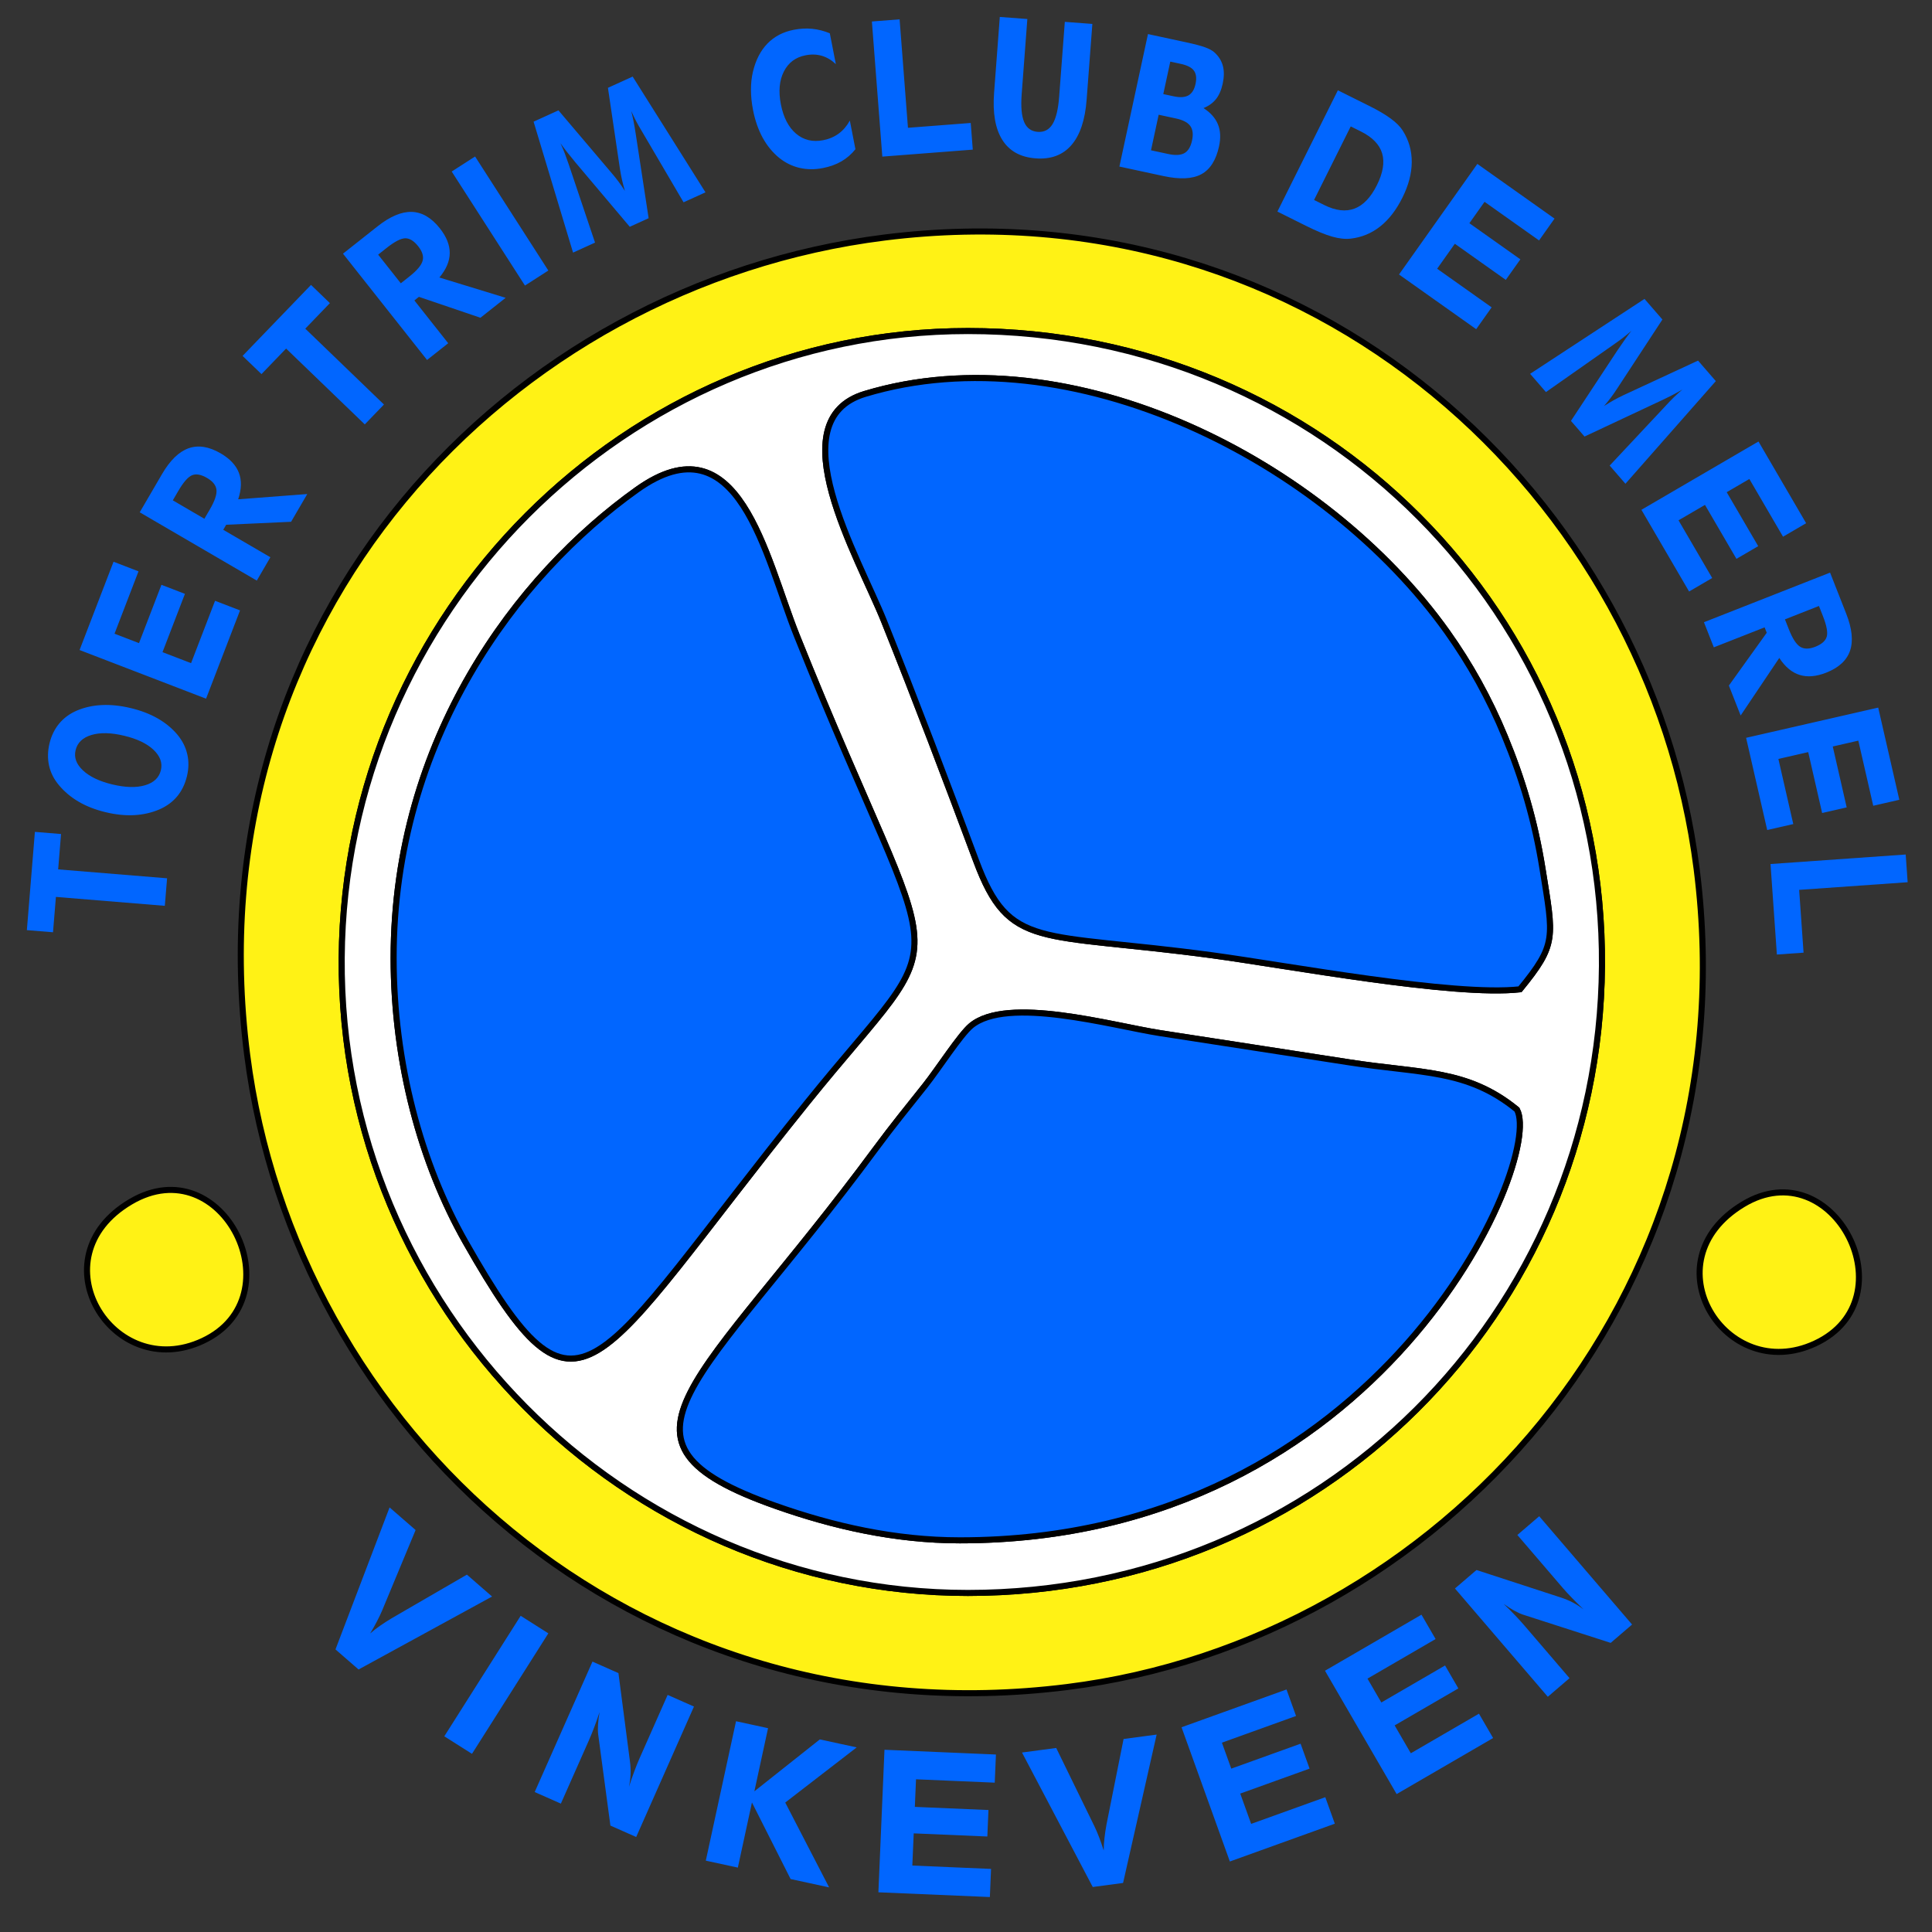 <svg xmlns="http://www.w3.org/2000/svg" xmlns:xlink="http://www.w3.org/1999/xlink" width="500" zoomAndPan="magnify" viewBox="0 0 375 375" height="500" preserveAspectRatio="xMidYMid meet" version="1.0"><rect x="0" y="0" width="375" height="375" fill="#333333" stroke="none"/><path stroke-linecap="butt" transform="matrix(0.047, 0, 0, 0.047, 0, -0)" fill-opacity="1" fill="#fff215" fill-rule="evenodd" stroke-linejoin="miter" d="M 3997.334 6578.5 C 2578.917 6578.5 1400.667 5401.167 1411.167 3956.084 C 1421.5 2529.25 2584.917 1367.167 3997.334 1367.167 C 5463.75 1367.167 6626.334 2540.334 6615.667 3989.584 C 6605 5422.917 5455.25 6578.5 3997.334 6578.5 Z M 3652.75 981 C 2098.667 1175.917 790.167 2552.917 1020.833 4356.917 C 1217.333 5894.167 2603.583 7192.417 4406.75 6967.084 C 5935.584 6776 7232.334 5369.417 7006.75 3588.667 C 6812.334 2053.667 5424.584 758.667 3652.75 981 Z M 3652.75 981 " stroke="#000000" stroke-width="25" stroke-opacity="1" stroke-miterlimit="22.926"/><path stroke-linecap="butt" transform="matrix(0.047, 0, 0, 0.047, 0, -0)" fill-opacity="1" fill="#ffffff" fill-rule="evenodd" stroke-linejoin="miter" d="M 3963.917 6361.25 C 3695.667 6361.25 3439.667 6302.334 3204.25 6219.25 C 2440.25 5949.917 2891.583 5726.584 3616.833 4744.167 C 3687.083 4649.084 3748.5 4573.917 3821.5 4482 C 3873.667 4416.25 3965.917 4273 4010.167 4236.167 C 4160.167 4111.25 4591.834 4235.5 4791.667 4266.667 C 5046.417 4306.5 5313.084 4346.584 5570.584 4387 C 5869.917 4434 6058.5 4414.084 6264.667 4582.5 C 6376.75 4789.167 5708 6361.25 3963.917 6361.25 Z M 1625.583 3956.084 C 1625.583 3055.667 2132.833 2377.083 2631.167 2022.083 C 3051.917 1722.333 3159.75 2298.083 3290.5 2624.584 C 3897.25 4139 3964.5 3769 3329.333 4558 C 2438.25 5665 2400.583 5970.167 1922.667 5129.667 C 1738.25 4805.25 1625.583 4389.5 1625.583 3956.084 Z M 4031.334 3555.334 C 3908.083 3224.917 3783.5 2896 3650.917 2565.167 C 3544.25 2299.083 3210.5 1735.833 3572.167 1626.75 C 4423.167 1370.167 5472.5 1901.833 5977.084 2610.75 C 6069.5 2740.5 6149.667 2883.75 6214.584 3041.25 C 6286.5 3215.5 6338.5 3389.084 6370.334 3588.5 C 6415.917 3874.417 6429.834 3898.667 6277.167 4085.584 C 6003.25 4116.084 5316.084 3987.084 5007.5 3945.334 C 4288.584 3848.084 4169.5 3925.75 4031.334 3555.334 Z M 3997.334 6578.5 C 5455.25 6578.5 6605 5422.917 6615.667 3989.584 C 6626.334 2540.334 5463.75 1367.167 3997.334 1367.167 C 2584.917 1367.167 1421.5 2529.25 1411.167 3956.084 C 1400.667 5401.167 2578.917 6578.5 3997.334 6578.5 Z M 3997.334 6578.5 " stroke="#000000" stroke-width="25" stroke-opacity="1" stroke-miterlimit="22.926"/><path stroke-linecap="butt" transform="matrix(0.047, 0, 0, 0.047, 0, -0)" fill-opacity="1" fill="#0166ff" fill-rule="evenodd" stroke-linejoin="miter" d="M 1625.583 3956.084 C 1625.583 4389.5 1738.25 4805.25 1922.667 5129.667 C 2400.583 5970.167 2438.25 5665 3329.333 4558 C 3964.5 3769 3897.25 4139 3290.5 2624.584 C 3159.75 2298.083 3051.917 1722.333 2631.167 2022.083 C 2132.833 2377.083 1625.583 3055.667 1625.583 3956.084 Z M 1625.583 3956.084 " stroke="#000000" stroke-width="25" stroke-opacity="1" stroke-miterlimit="22.926"/><path stroke-linecap="butt" transform="matrix(0.047, 0, 0, 0.047, 0, -0)" fill-opacity="1" fill="#0166ff" fill-rule="evenodd" stroke-linejoin="miter" d="M 6277.167 4085.584 C 6429.834 3898.667 6415.917 3874.417 6370.334 3588.5 C 6338.5 3389.084 6286.5 3215.5 6214.584 3041.25 C 6149.667 2883.75 6069.5 2740.5 5977.084 2610.75 C 5472.5 1901.833 4423.167 1370.167 3572.167 1626.75 C 3210.5 1735.833 3544.25 2299.083 3650.917 2565.167 C 3783.5 2896 3908.083 3224.917 4031.334 3555.334 C 4169.5 3925.75 4288.584 3848.084 5007.5 3945.334 C 5316.084 3987.084 6003.25 4116.084 6277.167 4085.584 Z M 6277.167 4085.584 " stroke="#000000" stroke-width="25" stroke-opacity="1" stroke-miterlimit="22.926"/><path stroke-linecap="butt" transform="matrix(0.047, 0, 0, 0.047, 0, -0)" fill-opacity="1" fill="#0166ff" fill-rule="evenodd" stroke-linejoin="miter" d="M 3963.917 6361.25 C 5708 6361.25 6376.75 4789.167 6264.667 4582.5 C 6058.5 4414.084 5869.917 4434 5570.584 4387 C 5313.084 4346.584 5046.417 4306.5 4791.667 4266.667 C 4591.834 4235.5 4160.167 4111.25 4010.167 4236.167 C 3965.917 4273 3873.667 4416.25 3821.5 4482 C 3748.5 4573.917 3687.083 4649.084 3616.833 4744.167 C 2891.583 5726.584 2440.25 5949.917 3204.25 6219.25 C 3439.667 6302.334 3695.667 6361.25 3963.917 6361.25 Z M 3963.917 6361.25 " stroke="#000000" stroke-width="25" stroke-opacity="1" stroke-miterlimit="22.926"/><path stroke-linecap="butt" transform="matrix(0.047, 0, 0, 0.047, 0, -0)" fill-opacity="1" fill="#fff215" fill-rule="evenodd" stroke-linejoin="miter" d="M 540 4962.667 C 146.417 5194.417 465.167 5712 837.667 5537.584 C 1224.167 5356.584 922 4737.75 540 4962.667 Z M 540 4962.667 " stroke="#000000" stroke-width="25" stroke-opacity="1" stroke-miterlimit="22.926"/><path stroke-linecap="butt" transform="matrix(0.047, 0, 0, 0.047, 0, -0)" fill-opacity="1" fill="#fff215" fill-rule="evenodd" stroke-linejoin="miter" d="M 7198.5 4973.5 C 6806.417 5210.084 7126 5720.417 7496.084 5548.334 C 7889.084 5365.5 7573.75 4747.084 7198.5 4973.5 Z M 7198.5 4973.5 " stroke="#000000" stroke-width="25" stroke-opacity="1" stroke-miterlimit="22.926"/><path fill="#0166ff" d="M 10.289 180.953 L 5.215 180.539 L 6.773 161.465 L 11.848 161.883 L 11.289 168.746 L 32.43 170.477 L 31.992 175.82 L 10.852 174.09 Z M 31.227 149.496 C 31.566 148.082 31.09 146.766 29.805 145.543 C 28.516 144.32 26.617 143.41 24.105 142.809 C 21.57 142.199 19.453 142.148 17.746 142.66 C 16.047 143.172 15.02 144.152 14.672 145.613 C 14.332 147.016 14.809 148.324 16.105 149.539 C 17.398 150.75 19.301 151.656 21.801 152.258 C 24.348 152.867 26.469 152.922 28.16 152.418 C 29.859 151.918 30.879 150.945 31.227 149.496 Z M 36.285 150.668 C 35.918 152.188 35.289 153.488 34.395 154.566 C 33.5 155.645 32.344 156.492 30.941 157.105 C 29.406 157.758 27.773 158.129 26.035 158.219 C 24.297 158.309 22.453 158.117 20.496 157.648 C 18.531 157.176 16.797 156.504 15.285 155.621 C 13.777 154.742 12.492 153.664 11.434 152.391 C 10.473 151.25 9.832 149.992 9.527 148.621 C 9.223 147.25 9.246 145.809 9.609 144.297 C 9.969 142.797 10.598 141.512 11.492 140.438 C 12.383 139.363 13.527 138.527 14.902 137.93 C 16.41 137.293 18.035 136.926 19.781 136.852 C 21.527 136.766 23.395 136.965 25.383 137.441 C 27.352 137.914 29.082 138.574 30.586 139.434 C 32.09 140.289 33.367 141.34 34.426 142.586 C 35.387 143.742 36.027 145.008 36.344 146.371 C 36.664 147.734 36.645 149.168 36.285 150.668 Z M 39.996 135.613 L 15.445 126.168 L 22.039 109.031 L 26.883 110.898 L 22.23 123 L 26.98 124.828 L 31.336 113.512 L 35.895 115.266 L 31.543 126.582 L 37.086 128.715 L 41.742 116.613 L 46.59 118.477 Z M 49.844 112.691 L 27.121 99.438 L 31.441 92.031 C 33.004 89.348 34.727 87.676 36.602 87.008 C 38.484 86.344 40.559 86.672 42.832 87.996 C 44.625 89.043 45.809 90.305 46.367 91.766 C 46.934 93.238 46.887 94.949 46.23 96.914 L 59.641 95.891 L 56.5 101.277 L 43.902 101.855 L 43.332 102.832 L 52.48 108.164 Z M 39.668 100.691 L 40.719 98.895 C 41.68 97.246 42.113 95.977 42.016 95.086 C 41.926 94.195 41.316 93.426 40.199 92.777 C 39.047 92.102 38.078 91.922 37.293 92.238 C 36.504 92.555 35.605 93.582 34.59 95.32 L 33.543 97.117 Z M 50.754 72.613 L 47.086 69.082 L 60.367 55.301 L 64.031 58.836 L 59.254 63.793 L 74.527 78.516 L 70.805 82.375 L 55.531 67.656 Z M 82.891 69.871 L 66.574 49.238 L 73.297 43.922 C 75.734 41.996 77.945 41.066 79.938 41.129 C 81.93 41.195 83.742 42.258 85.375 44.32 C 86.664 45.949 87.305 47.559 87.293 49.125 C 87.281 50.699 86.613 52.277 85.285 53.863 L 98.145 57.805 L 93.25 61.676 L 81.312 57.617 L 80.43 58.316 L 86.996 66.621 Z M 77.797 54.988 L 79.43 53.695 C 80.926 52.516 81.793 51.492 82.027 50.625 C 82.27 49.766 81.98 48.824 81.18 47.812 C 80.355 46.766 79.516 46.242 78.668 46.25 C 77.82 46.258 76.605 46.887 75.031 48.133 L 73.398 49.426 Z M 101.895 55.426 L 87.676 33.293 L 92.215 30.379 L 106.43 52.512 Z M 122.238 44.02 L 111.602 31.418 L 111.559 31.359 C 110.332 29.883 109.402 28.691 108.785 27.801 L 108.984 28.238 C 109.195 28.699 109.418 29.234 109.648 29.836 C 109.879 30.441 110.129 31.137 110.391 31.91 L 115.496 47.09 L 111.23 49.031 L 103.57 23.617 L 108.395 21.422 L 118.738 33.613 C 119.188 34.137 119.633 34.684 120.062 35.266 C 120.492 35.848 120.906 36.441 121.293 37.055 C 121.09 36.359 120.906 35.664 120.746 34.973 C 120.59 34.281 120.453 33.582 120.344 32.879 L 118 17.047 L 122.797 14.867 L 136.934 37.332 L 132.68 39.266 L 124.574 25.453 C 124.156 24.762 123.805 24.141 123.512 23.59 C 123.223 23.043 122.957 22.492 122.711 21.953 L 122.523 21.547 C 122.676 22.152 122.82 22.797 122.961 23.48 C 123.098 24.156 123.242 25.012 123.402 26.043 L 125.898 42.355 Z M 166.039 28.961 C 165.27 29.93 164.363 30.715 163.328 31.316 C 162.297 31.918 161.086 32.355 159.699 32.625 C 158.129 32.934 156.621 32.918 155.18 32.582 C 153.738 32.242 152.434 31.598 151.25 30.648 C 149.961 29.598 148.891 28.289 148.035 26.734 C 147.188 25.176 146.559 23.387 146.164 21.359 C 145.898 20.004 145.766 18.699 145.762 17.438 C 145.758 16.176 145.887 15.008 146.141 13.934 C 146.684 11.652 147.625 9.828 148.961 8.453 C 150.293 7.082 152 6.188 154.078 5.781 C 155.301 5.543 156.492 5.477 157.641 5.59 C 158.789 5.707 159.934 5.996 161.066 6.461 L 162.238 12.449 C 161.402 11.66 160.488 11.117 159.508 10.828 C 158.523 10.543 157.473 10.512 156.352 10.734 C 154.418 11.109 153.016 12.164 152.141 13.895 C 151.266 15.621 151.078 17.742 151.566 20.246 C 152.066 22.805 153.051 24.703 154.52 25.949 C 155.988 27.191 157.746 27.613 159.789 27.211 C 160.93 26.988 161.938 26.555 162.805 25.922 C 163.664 25.285 164.383 24.445 164.953 23.402 Z M 171.258 30.398 L 169.234 4.172 L 174.613 3.754 L 176.234 24.805 L 188.418 23.867 L 188.816 29.043 Z M 194.062 3.289 L 199.406 3.691 L 198.312 18.211 C 198.125 20.676 198.281 22.504 198.785 23.68 C 199.281 24.859 200.156 25.496 201.406 25.594 C 202.66 25.688 203.625 25.188 204.293 24.098 C 204.965 23.008 205.398 21.227 205.582 18.762 L 206.68 4.242 L 212.027 4.645 L 210.914 19.344 C 210.617 23.301 209.629 26.238 207.957 28.168 C 206.285 30.102 203.969 30.961 201.016 30.738 C 198.066 30.516 195.914 29.32 194.551 27.156 C 193.188 24.992 192.652 21.941 192.953 17.988 Z M 217.273 32.328 L 222.82 6.613 L 230.188 8.203 C 231.875 8.566 233.113 8.891 233.906 9.184 C 234.699 9.469 235.297 9.797 235.699 10.152 C 236.531 10.902 237.082 11.766 237.352 12.77 C 237.621 13.762 237.609 14.918 237.328 16.234 C 237.059 17.48 236.625 18.48 236.027 19.23 C 235.43 19.98 234.621 20.566 233.602 20.98 C 234.965 21.859 235.898 22.91 236.395 24.125 C 236.895 25.336 236.969 26.758 236.621 28.379 C 236.035 31.09 234.887 32.898 233.172 33.82 C 231.457 34.742 229.016 34.859 225.832 34.172 Z M 224.895 22.27 L 223.41 29.172 L 226.754 29.891 C 228.125 30.188 229.176 30.129 229.895 29.723 C 230.617 29.312 231.109 28.5 231.375 27.277 C 231.637 26.066 231.52 25.125 231.031 24.449 C 230.547 23.77 229.613 23.285 228.242 22.992 Z M 227.152 11.957 L 225.793 18.262 L 227.801 18.691 C 229.027 18.957 229.984 18.898 230.672 18.516 C 231.355 18.129 231.816 17.395 232.051 16.301 C 232.289 15.188 232.188 14.328 231.742 13.715 C 231.301 13.105 230.438 12.664 229.16 12.391 Z M 264.152 25.52 L 262.176 24.535 L 255.059 38.812 L 257.035 39.797 C 259.25 40.898 261.207 41.129 262.914 40.488 C 264.617 39.84 266.066 38.324 267.258 35.934 C 268.445 33.551 268.781 31.5 268.273 29.773 C 267.758 28.047 266.383 26.633 264.152 25.52 Z M 247.945 41.066 L 259.68 17.527 L 265.926 20.637 C 267.566 21.457 268.914 22.254 269.965 23.031 C 271.02 23.809 271.793 24.586 272.277 25.359 C 273.453 27.215 274.031 29.246 274.02 31.461 C 274.004 33.672 273.402 35.969 272.207 38.363 C 271.02 40.75 269.59 42.609 267.906 43.945 C 266.227 45.281 264.316 46.066 262.191 46.316 C 261.129 46.445 259.93 46.312 258.586 45.934 C 257.242 45.555 255.547 44.855 253.492 43.832 Z M 271.547 53.277 L 286.754 31.816 L 301.734 42.43 L 298.73 46.668 L 288.152 39.172 L 285.207 43.324 L 295.102 50.336 L 292.273 54.324 L 282.383 47.312 L 278.949 52.16 L 289.527 59.656 L 286.527 63.895 Z M 304.922 81.695 L 313.996 67.926 L 314.039 67.871 C 315.109 66.273 315.984 65.047 316.664 64.203 L 316.305 64.516 C 315.918 64.852 315.469 65.211 314.957 65.609 C 314.445 66 313.848 66.434 313.176 66.902 L 300.066 76.102 L 296.996 72.559 L 319.199 58.016 L 322.672 62.02 L 313.91 75.391 C 313.535 75.973 313.137 76.555 312.699 77.129 C 312.266 77.707 311.812 78.273 311.332 78.816 C 311.945 78.426 312.555 78.055 313.172 77.703 C 313.793 77.355 314.426 77.031 315.066 76.727 L 329.59 69.992 L 333.039 73.973 L 315.496 93.895 L 312.438 90.367 L 323.387 78.68 C 323.934 78.082 324.43 77.566 324.875 77.133 C 325.32 76.699 325.77 76.289 326.219 75.898 L 326.555 75.605 C 326.016 75.926 325.441 76.246 324.824 76.57 C 324.215 76.895 323.438 77.273 322.492 77.723 L 307.555 84.734 Z M 318.598 98.953 L 341.32 85.695 L 350.57 101.555 L 346.086 104.172 L 339.551 92.973 L 335.152 95.535 L 341.266 106.008 L 337.043 108.473 L 330.934 98 L 325.801 100.992 L 332.336 112.191 L 327.852 114.809 Z M 330.734 120.773 L 355.215 111.145 L 358.352 119.121 C 359.488 122.012 359.734 124.398 359.098 126.285 C 358.457 128.172 356.914 129.602 354.465 130.562 C 352.535 131.324 350.812 131.473 349.316 131.004 C 347.812 130.535 346.492 129.441 345.359 127.707 L 337.859 138.875 L 335.574 133.066 L 342.922 122.82 L 342.508 121.77 L 332.652 125.648 Z M 346.457 120.215 L 347.219 122.156 C 347.918 123.93 348.645 125.055 349.402 125.531 C 350.16 126.012 351.141 126.008 352.344 125.539 C 353.586 125.047 354.328 124.398 354.566 123.586 C 354.805 122.77 354.555 121.43 353.82 119.559 L 353.055 117.621 Z M 338.918 143.211 L 364.559 137.344 L 368.656 155.238 L 363.594 156.398 L 360.699 143.758 L 355.738 144.895 L 358.441 156.715 L 353.676 157.805 L 350.973 145.984 L 345.184 147.309 L 348.074 159.949 L 343.012 161.105 Z M 343.656 167.707 L 369.895 165.859 L 370.273 171.238 L 349.215 172.723 L 350.07 184.91 L 344.891 185.273 Z M 343.656 167.707 " fill-opacity="1" fill-rule="nonzero"/><path fill="#0166ff" d="M 65.117 320.152 L 75.617 292.59 L 80.668 296.98 L 74.191 312.551 C 73.906 313.227 73.57 313.941 73.172 314.695 C 72.781 315.445 72.34 316.234 71.848 317.055 C 72.441 316.535 73.082 316.035 73.77 315.562 C 74.457 315.078 75.199 314.598 75.996 314.121 L 90.625 305.637 L 95.512 309.887 L 69.598 324.047 Z M 86.238 337.016 L 101.062 313.625 L 106.434 317.031 L 91.613 340.418 Z M 118.48 354.344 L 116.102 336.609 C 116.039 336.102 116.035 335.48 116.078 334.75 C 116.117 334.02 116.215 333.211 116.375 332.32 C 116.031 333.367 115.684 334.348 115.336 335.27 C 114.988 336.188 114.645 337.031 114.305 337.801 L 108.863 350.082 L 103.785 347.832 L 115 322.516 L 120.039 324.75 L 122.262 341.801 C 122.383 342.68 122.426 343.535 122.395 344.367 C 122.359 345.199 122.25 346.023 122.078 346.832 C 122.438 345.719 122.785 344.703 123.133 343.781 C 123.477 342.859 123.801 342.051 124.105 341.359 L 129.59 328.98 L 134.699 331.242 L 123.484 356.559 Z M 136.996 361.152 L 142.863 334.09 L 149.078 335.438 L 146.422 347.695 L 159.129 337.617 L 166.285 339.168 L 152.414 349.871 L 160.93 366.34 L 153.457 364.719 L 145.953 349.859 L 143.215 362.5 Z M 170.496 367.293 L 171.676 339.629 L 193.312 340.551 L 193.078 346.012 L 177.797 345.359 L 177.57 350.715 L 191.859 351.324 L 191.641 356.465 L 177.352 355.855 L 177.082 362.102 L 192.363 362.754 L 192.133 368.215 Z M 212.102 366.266 L 198.371 340.164 L 205.008 339.277 L 212.406 354.434 C 212.723 355.094 213.035 355.82 213.34 356.617 C 213.641 357.406 213.941 358.262 214.23 359.172 C 214.234 358.383 214.281 357.57 214.383 356.742 C 214.473 355.906 214.605 355.031 214.773 354.117 L 218.086 337.535 L 224.504 336.68 L 217.988 365.48 Z M 238.715 361.316 L 229.336 335.262 L 249.711 327.926 L 251.562 333.07 L 237.172 338.25 L 238.988 343.293 L 252.445 338.449 L 254.188 343.289 L 240.73 348.133 L 242.848 354.016 L 257.238 348.836 L 259.09 353.977 Z M 271.086 348.23 L 257.18 324.289 L 275.906 313.41 L 278.648 318.137 L 265.426 325.82 L 268.117 330.453 L 280.484 323.27 L 283.066 327.719 L 270.699 334.902 L 273.84 340.309 L 287.066 332.625 L 289.812 337.352 Z M 312.633 318.883 L 295.602 313.395 C 295.113 313.234 294.551 312.973 293.91 312.621 C 293.27 312.266 292.578 311.832 291.848 311.305 C 292.645 312.066 293.379 312.801 294.059 313.512 C 294.742 314.219 295.352 314.895 295.898 315.531 L 304.645 325.73 L 300.43 329.344 L 282.406 308.324 L 286.586 304.738 L 302.938 310.07 C 303.781 310.34 304.57 310.668 305.309 311.059 C 306.043 311.445 306.742 311.898 307.398 312.402 C 306.551 311.602 305.781 310.848 305.102 310.137 C 304.414 309.43 303.824 308.789 303.332 308.215 L 294.52 297.938 L 298.762 294.301 L 316.785 315.32 Z M 312.633 318.883 " fill-opacity="1" fill-rule="nonzero"/></svg>